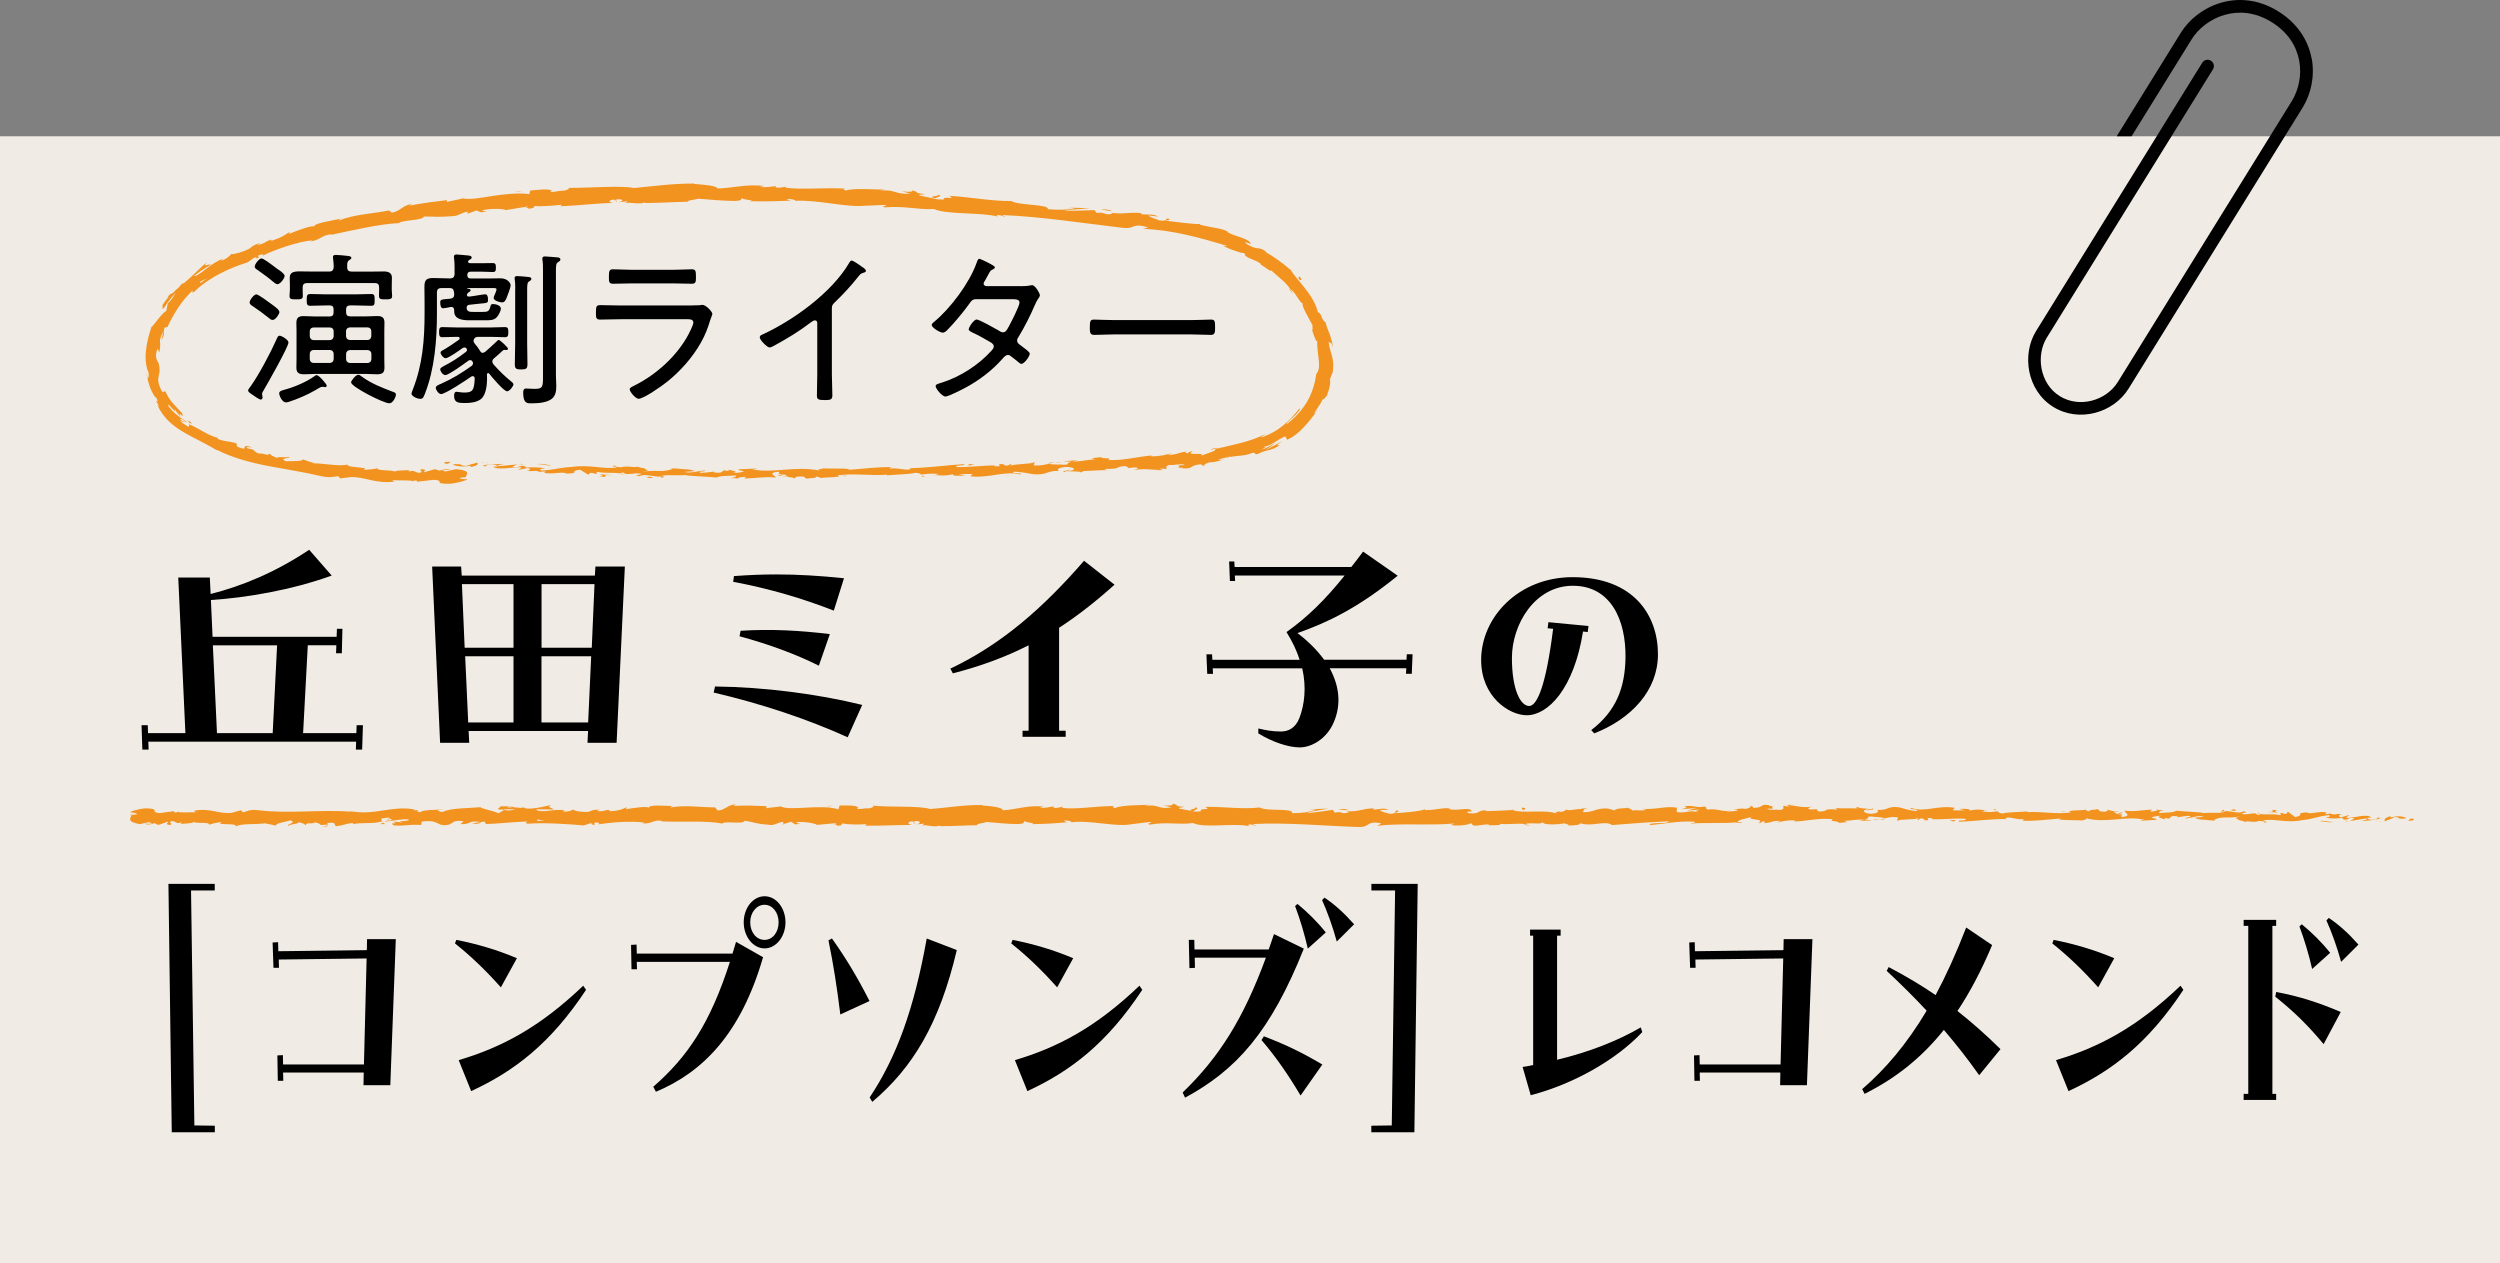<?xml version="1.0" encoding="UTF-8"?>
<svg id="_レイヤー_2" data-name="レイヤー 2" xmlns="http://www.w3.org/2000/svg" viewBox="0 0 346 174.86">
  <rect x="0" y="0" width="346" height="174.86" fill="#808080" stroke="none"/>
  <defs>
    <style>
      .cls-1 {
        fill: #f29320;
      }

      .cls-2 {
        fill: #f0ece5;
      }

      .cls-3 {
        fill: #010101;
      }
    </style>
  </defs>
  <g id="_レイヤー_2-2" data-name="レイヤー 2">
    <rect class="cls-2" y="18.86" width="346" height="156"/>
    <path class="cls-3" d="M319.92,8.07c-.45-2.44-1.92-4.84-4.63-6.51-2.71-1.69-5.55-1.88-7.94-1.17-2.4.71-4.37,2.28-5.52,4.14-.72,1.17-4.35,7.02-8.88,14.33h2.06c4.26-6.88,7.62-12.3,8.31-13.41.91-1.48,2.57-2.81,4.53-3.38,1.97-.57,4.22-.44,6.53.98,2.31,1.44,3.46,3.36,3.83,5.35.37,1.99-.07,4.05-1.05,5.63-.42.68-1.51,2.44-3,4.84-2.55,4.12-6.28,10.14-9.91,16-5.24,8.47-10.26,16.57-11.14,17.99-.79,1.28-2.12,2.21-3.6,2.59-1.48.38-3.07.22-4.43-.62-1.39-.86-2.22-2.25-2.52-3.77-.3-1.51-.03-3.12.7-4.3.46-.73,3.57-5.76,7.36-11.89,3.21-5.19,6.91-11.16,9.91-16,3.3-5.32,5.74-9.27,5.74-9.27.25-.41.13-.95-.28-1.2-.41-.25-.95-.13-1.2.28,0,0-1.36,2.19-3.42,5.52-.86,1.39-1.84,2.97-2.89,4.67-3.07,4.96-6.77,10.93-9.91,16-3.53,5.7-6.36,10.27-6.79,10.97-.99,1.61-1.3,3.63-.93,5.55.37,1.92,1.46,3.77,3.31,4.92,1.8,1.12,3.9,1.32,5.79.83,1.89-.49,3.59-1.66,4.65-3.36.91-1.47,6.26-10.12,11.71-18.91,3.73-6.02,7.49-12.1,9.91-16,1.19-1.93,2.06-3.33,2.43-3.92,1.21-1.95,1.74-4.42,1.29-6.87Z"/>
    <g>
      <path d="M19.58,100.37h.87l.04,1.1h5.17l-.99-21.54h4.37l.11,2.28c4.33-1.1,8.89-2.96,13.64-6.12l3.12,3.57c-5.55,2.01-11.89,3.08-16.72,3.38l.23,5.09h17.17l.04-1.1h.76l-.08,3.38h-.8l.04-1.1h-3.95l-.65,12.16h7.37l.04-1.1h.87l-.11,3.38h-.87l.04-1.1h-28.76l.04,1.1h-.87l-.11-3.38ZM37.74,101.47l.61-12.16h-8.89l.57,12.16h7.71Z"/>
      <path d="M59.79,78.41h4.03l.08,1.25h18.43l.08-1.25h4.07l-1.14,24.39h-4.03l.08-1.63h-16.53l.08,1.63h-4.03l-1.1-24.39ZM71.07,89.65v-8.81h-7.14l.38,8.81h6.76ZM71.07,99.99v-9.16h-6.69l.42,9.16h6.27ZM81.9,89.65l.38-8.81h-7.33v8.81h6.95ZM81.4,99.99l.42-9.16h-6.88v9.16h6.46Z"/>
      <path d="M98.77,95.85l.19-.84c6.88.08,14.17,1.03,20.37,2.55l-2.01,4.48c-5.62-2.54-11.89-4.63-18.54-6.19ZM101.47,80.53l.11-.8c2.05-.15,3.95-.23,5.85-.23,3.08,0,6.08.19,9.38.53l-1.41,4.48c-4.29-1.67-8.85-3.04-13.94-3.99ZM102.35,88.06l.15-.76c4.18-.27,8.28-.04,12.35.46l-1.52,4.37c-3.12-1.56-6.88-2.96-10.98-4.07Z"/>
      <path d="M131.53,92.54c7.11-3.38,12.84-8.4,18.5-14.93l4.22,3.31c-2.58,2.32-5.09,4.29-7.67,5.96v14.25h.91v.84h-5.97v-.84h.84v-11.82c-3.3,1.67-6.76,2.93-10.49,3.88l-.34-.65Z"/>
      <path d="M166.95,90.56h.8l.04.76h12.08c-.38-1.22-.99-2.51-1.82-3.84,2.93-2.09,5.36-4.48,8.05-7.83h-15.2l.04.76h-.72l-.11-2.7h.72l.04.76h16.15c.53-.65,1.06-1.37,1.63-2.13l4.79,3.34c-5.58,4.52-9.69,6.46-13.87,7.94,1.56,1.18,2.77,2.43,3.69,3.69h11.4l.04-.76h.8l-.11,2.7h-.8l.04-.76h-10.6c1.37,2.51,1.6,5.05.57,7.45-.99,2.36-3.12,3.5-4.71,3.5s-3.84-.76-5.74-1.94v-.68c.99.23,1.9.42,3.12.42.99,0,2.01-.42,2.58-1.9.68-1.82.99-4.14.38-6.84h-12.39l.04.76h-.8l-.11-2.7Z"/>
      <path d="M220.22,101.05c3.49-2.66,4.67-5.89,4.75-9.99.08-5.28-2.05-9.99-7.29-9.99s-8.43,5.32-8.43,9.99c0,4.37,1.18,6.65,2.39,6.65,1.06,0,2.32-2.7,3.31-10.68l-.76-.08.11-.84,5.55.53-.11.84-.65-.08c-1.25,7.9-4.83,11.59-7.79,11.59-2.43,0-6.31-2.55-6.31-7.64,0-5.96,5.21-11.47,12.65-11.47,8.47,0,11.82,5.28,11.82,10.68,0,5.01-3.69,8.93-8.82,10.94l-.42-.46Z"/>
      <path d="M23.31,122.33h6.41v.91h-3.28l.46,32.52,2.83.04v.91h-5.96l-.46-34.38Z"/>
      <path d="M38.39,146.07l.76-.04.03,1.29h11.19l.37-14.67-12.16.15.03,1.14h-.76l-.12-3.5.76-.04.03,1.25,12.25-.15.03-1.52h3.98l-.76,20.21h-3.71l.03-1.75h-11.16l.03,1.14h-.76l-.06-3.53Z"/>
      <path d="M62.97,130.57l.18-.49c2.95.57,5.81,1.44,8.39,2.54l-2.22,4.03c-2.16-2.43-4.16-4.33-6.35-6.08ZM63.49,146.72c5.9-1.75,11.19-4.52,17.23-10.3l.39.57c-4.89,7.41-9.91,11.25-15.9,14.02l-1.73-4.29Z"/>
      <path d="M90.41,150.41c4.8-4.18,7.9-8.85,10.61-17.29h-12.89l.03,1.03h-.76l-.06-3.38.76-.04.03,1.25h13.25c.15-.53.33-1.06.49-1.63l3.74,2.13c-3.1,10.68-8.39,15.92-14.83,18.62l-.36-.68ZM102.93,127.65c0-1.98,1.28-3.61,2.89-3.61s2.89,1.63,2.89,3.61-1.31,3.61-2.89,3.61-2.89-1.63-2.89-3.61ZM107.76,127.65c0-1.37-.85-2.43-1.95-2.43s-1.98,1.06-1.98,2.43.85,2.43,1.98,2.43,1.95-1.06,1.95-2.43Z"/>
      <path d="M114.65,130.15l.49-.27c1.95,2.74,3.56,5.43,5.2,8.66l-4.04,1.86c-.46-3.76-.94-6.84-1.64-10.26ZM120.36,151.89c3.74-5.62,6.14-12.23,7.9-22l4.16,1.6c-2.4,10.18-6.08,16.26-11.7,21.01l-.36-.61Z"/>
      <path d="M139.96,130.57l.18-.49c2.95.57,5.8,1.44,8.39,2.54l-2.22,4.03c-2.16-2.43-4.16-4.33-6.35-6.08ZM140.47,146.72c5.9-1.75,11.19-4.52,17.23-10.3l.39.57c-4.89,7.41-9.91,11.25-15.9,14.02l-1.73-4.29Z"/>
      <path d="M163.68,151.2c5.04-4.86,8.42-10.22,11.52-18.66h-9.85l.03,1.41-.76.04-.09-3.91h.76l.03,1.33h10.27l.73-2.13,4.13,2.01c-4.59,11.51-9.33,16.79-16.44,20.63l-.33-.72ZM174.59,143.95l.33-.53c2.61.99,5.11,2.13,8.09,3.91l-3.01,4.29c-1.76-2.96-3.46-5.4-5.41-7.68ZM179.24,125.4l.33-.3c1.37,1.14,2.67,2.39,3.92,3.95l-2.49,2.24c-.4-1.82-1.09-4.14-1.76-5.89ZM182.98,124.57l.33-.34c1.4.95,2.64,2.05,4.1,3.69l-2.4,2.39c-.52-1.94-1.37-4.29-2.04-5.74Z"/>
      <path d="M189.79,155.8l2.83-.04.46-32.52h-3.28v-.91h6.41l-.46,34.38h-5.96v-.91Z"/>
      <path d="M210.73,147.67c.49-.08.97-.15,1.46-.27v-17.9h-.43v-.84h4.23v.84h-.49v17.17c4.44-1.06,8.39-2.62,11.58-4.48l.21.65c-3.56,3.8-9.45,7.18-15.44,8.74l-1.12-3.91Z"/>
      <path d="M234.45,146.07l.76-.04.03,1.29h11.19l.37-14.67-12.16.15.03,1.14h-.76l-.12-3.5.76-.04.03,1.25,12.25-.15.03-1.52h3.98l-.76,20.21h-3.71l.03-1.75h-11.16l.03,1.14h-.76l-.06-3.53Z"/>
      <path d="M257.71,150.75c3.22-2.77,6.2-6.27,8.94-10.87-1.73-1.86-3.56-3.68-5.53-5.51l.27-.53c2.37,1.25,4.5,2.51,6.5,3.88,1.46-2.74,2.86-5.81,4.23-9.35l3.59,2.43c-1.49,3.53-3.07,6.54-4.8,9.12,1.98,1.56,3.92,3.27,5.96,5.28l-2.95,3.61c-1.58-2.24-3.19-4.29-4.89-6.27-3.22,4.03-6.87,6.8-10.97,8.85l-.33-.65Z"/>
      <path d="M284.04,130.57l.18-.49c2.95.57,5.81,1.44,8.39,2.54l-2.22,4.03c-2.16-2.43-4.16-4.33-6.35-6.08ZM284.55,146.72c5.9-1.75,11.19-4.52,17.23-10.3l.4.57c-4.89,7.41-9.91,11.25-15.9,14.02l-1.73-4.29Z"/>
      <path d="M310.52,151.39h.64v-23.25h-.64v-.83h4.5v.83h-.52v23.25h.52v.84h-4.5v-.84ZM314.9,137.94l.12-.65c3.28.61,6.02,1.52,8.94,2.77l-2.37,4.45c-2.19-2.62-4.04-4.45-6.69-6.57ZM318.24,128.22l.33-.3c1.37,1.14,2.68,2.39,3.92,3.95l-2.49,2.24c-.4-1.82-1.09-4.14-1.76-5.89ZM321.98,127.38l.33-.34c1.4.95,2.64,2.05,4.1,3.69l-2.4,2.39c-.52-1.94-1.37-4.29-2.04-5.74Z"/>
    </g>
    <g>
      <path d="M39.92,47.41c0,.6-2.9,5.7-3.4,6.55-.09.14-.25.39-.25.58,0,.14.07.3.07.46s-.09.3-.25.3c-.21,0-.88-.48-1.08-.62s-.67-.39-.67-.64c0-.14.18-.37.28-.48,1.17-1.61,2.85-4.78,3.66-6.62.12-.28.21-.48.41-.48.28,0,1.24.55,1.24.97ZM37.74,44.28c-.25,0-.39-.16-.57-.3-.87-.69-1.31-1.01-2.23-1.63-.23-.16-.39-.25-.39-.51,0-.32.6-1.1.92-1.1.3,0,1.66,1.03,1.98,1.26.53.39,1.22.85,1.22,1.2,0,.25-.53,1.08-.92,1.08ZM38.4,39.34c-.18,0-.51-.25-.74-.46-.62-.55-1.36-1.03-2.02-1.52-.21-.14-.39-.25-.39-.46,0-.32.6-1.13.94-1.13.28,0,1.36.81,1.98,1.29.16.14.34.23.53.37.28.21.69.51.69.76,0,.34-.62,1.15-.99,1.15ZM44.98,53.57c-.07,0-.14,0-.18-.02-.07,0-.16-.02-.23-.02-.18,0-.76.37-.94.48-1.06.62-2.46,1.22-3.61,1.59-.14.05-.3.09-.44.09-.55,0-.94-.94-.94-1.26,0-.3.39-.39.69-.48,1.4-.37,3.13-1.1,4.3-1.96.05-.05.14-.07.21-.07.3,0,1.38,1.24,1.38,1.45,0,.14-.12.21-.23.21ZM51.23,37.59c.64,0,1.29-.02,1.93-.02.55,0,1.08.18,1.08.85,0,.32-.02.67-.02,1.01v.71c0,.23.05.6.05.81,0,.46-.28.48-.92.48-.55,0-.9,0-.9-.44,0-.25.02-.53.02-.78v-.41c0-.44-.16-.62-.62-.62h-9.34c-.44,0-.62.18-.62.62v.41c0,.25.02.51.02.78,0,.44-.34.44-.92.44-.62,0-.92,0-.92-.46,0-.25.05-.58.05-.83v-.71c0-.39-.02-.71-.02-.97,0-.78.53-.9,1.4-.9.46,0,.99.02,1.61.02h2.44c.44,0,.6-.18.64-.62-.02-.39-.02-.78-.09-1.17,0-.07-.02-.14-.02-.21,0-.25.18-.3.39-.3.32,0,1.31.09,1.68.14.16.02.48.05.48.28,0,.14-.16.21-.3.3-.25.16-.28.41-.28.71v.3c0,.41.23.58.62.58h2.55ZM47.9,43.22c0,.39.18.57.58.57h2.16c.53,0,1.04-.05,1.56-.05.64,0,1.01.18,1.01.9,0,.39-.02.76-.02,1.15v3.96c0,.39.02.76.02,1.15,0,.76-.39.9-1.06.9-.51,0-1.01-.05-1.52-.05h-7.01c-.51,0-1.01.05-1.52.05-.69,0-1.08-.16-1.08-.92,0-.37.02-.76.02-1.13v-3.96c0-.37-.02-.74-.02-1.1,0-.71.3-.94.99-.94.55,0,1.08.05,1.61.05h2c.39,0,.55-.18.55-.57v-.41c0-.39-.16-.55-.55-.55h-.41c-.76,0-1.52.05-2.28.05-.48,0-.48-.28-.48-.83,0-.51.02-.8.48-.8.76,0,1.52.05,2.28.05h3.91c.74,0,1.5-.05,2.25-.05.48,0,.48.25.48.83s0,.8-.48.8c-.76,0-1.52-.05-2.25-.05h-.64c-.39,0-.58.16-.58.55v.41ZM46.18,45.87c0-.35-.23-.55-.55-.55h-2.21c-.32,0-.55.21-.55.55v.62c0,.35.23.58.55.58h2.21c.32,0,.55-.23.55-.58v-.62ZM43.42,48.44c-.32,0-.55.23-.55.55v.69c0,.32.23.55.55.55h2.21c.32,0,.55-.23.55-.55v-.69c0-.32-.23-.55-.55-.55h-2.21ZM50.84,47.06c.32,0,.55-.23.55-.58v-.62c0-.35-.23-.55-.55-.55h-2.37c-.34,0-.58.21-.58.55v.62c0,.35.23.58.58.58h2.37ZM47.9,49.69c0,.32.23.55.58.55h2.37c.32,0,.55-.23.55-.55v-.69c0-.32-.23-.55-.55-.55h-2.37c-.34,0-.58.23-.58.55v.69ZM53.9,55.82c-.83,0-5.31-2.3-5.31-2.9,0-.25.67-1.06,1.01-1.06.16,0,.39.21.53.3,1.27.92,2.69,1.47,4.12,2.02.32.11.55.16.55.46,0,.21-.37,1.17-.9,1.17Z"/>
      <path d="M64.69,39.89s-.04,0-.04.02.02.05.04.05c.25,0,.44.05.44.21,0,.14-.16.23-.28.3-.07.05-.14.12-.21.23-.02.05-.02.09-.02.14,0,.18.18.21.32.21l.53-.07c.34-.05,1.47-.25,1.68-.25.39,0,.39.53.39.83,0,.37-.18.39-1.08.46-.23.02-.51.05-.85.09l-.64.07c-.28.02-.41.18-.39.48.07.51.46.51.97.51h1.24c.69,0,.9-.05,1.08-.74.05-.23.09-.35.35-.35.34,0,1.1.16,1.1.64,0,.32-.35.97-.58,1.2-.39.44-1.08.41-1.63.41h-2.09c-.87,0-2.16-.07-2.16-1.24v-.14c0-.23-.09-.46-.37-.46h-.12c-.23.05-.87.18-1.03.18-.37,0-.41-.48-.41-.85s.21-.37.92-.44c.16,0,.32-.02.53-.05.35-.07.48-.23.48-.58,0-.09,0-.18-.02-.28-.05-.41-.18-.6-.6-.6h-1.13c-.46,0-.64.18-.64.62v2.92c0,3.63-.32,7.68-1.66,11.08-.23.58-.3.71-.64.71-.44,0-1.22-.37-1.22-.71,0-.12.14-.44.18-.57,1.36-3.47,1.63-6.88,1.63-10.58v-1.54c0-.69-.02-1.4-.02-2.12,0-.94.28-1.2,1.22-1.2.69,0,1.36.05,2.05.05h.28c.44,0,.62-.21.62-.64v-1.03c0-.37-.02-.74-.07-1.13,0-.05-.02-.14-.02-.21,0-.23.16-.3.37-.3.23,0,1.31.12,1.61.14.16.02.48.05.48.28,0,.16-.14.23-.3.32-.05.02-.12.09-.14.12-.05.05-.07.07-.07.14,0,.16.21.21.32.21h1.59c.53,0,1.04-.02,1.49-.02.41,0,.46.16.46.62,0,.41-.02.62-.44.62s-.97-.05-1.52-.05h-1.52c-.32,0-.46.14-.48.46.02.34.14.48.48.48h2.58c.51,0,1.03-.02,1.54-.02.99,0,1.4.67,1.4.97s-.44,1.47-.58,1.79c-.14.3-.25.57-.62.57-.3,0-1.15-.23-1.15-.62,0-.07.02-.14.05-.21.07-.16.35-.8.35-.97s-.18-.18-.48-.18h-3.54ZM66.83,48.81c.14,0,.25-.05.35-.14.55-.46,1.06-.97,1.59-1.45.07-.05.14-.18.25-.18.18,0,1.29,1.04,1.29,1.22,0,.14-.14.18-.23.18h-.11s-.12-.02-.16-.02c-.09,0-.18.05-.25.12-.37.37-.78.69-1.17,1.04-.14.11-.25.25-.25.44,0,.16.07.25.14.39.74.85,1.54,1.63,2.39,2.32.21.16.39.32.39.46,0,.3-.58.97-.87.97-.46,0-2.14-2-2.48-2.44-.05-.07-.09-.09-.16-.09-.05,0-.14.05-.16.21.02.18.02.37.02.55,0,.85-.14,2.35-.9,2.88-.62.44-1.45.51-2.21.51-.9,0-1.45-.07-1.45-.99,0-.25.04-.57.34-.57.14,0,.64.11,1.04.11,1.2,0,1.4-.32,1.47-1.95,0-.16-.07-.32-.28-.32-.09,0-.14.02-.21.07-.62.44-3.59,2.41-4.16,2.41-.37,0-.74-.6-.74-.87,0-.25.32-.39.76-.57,1.59-.71,2.78-1.45,4.21-2.46.11-.09.18-.21.18-.34,0-.05,0-.12-.02-.16-.07-.16-.16-.3-.37-.3-.12,0-.18.02-.3.12-.46.34-2.67,1.95-3.13,1.95-.37,0-.71-.53-.71-.8,0-.21.32-.34.48-.44,1.08-.55,2.09-1.2,3.06-1.96.09-.07.16-.14.16-.28,0-.07-.02-.12-.05-.18-.07-.09-.16-.16-.3-.16-.12,0-.21.05-.3.11-.37.28-1.93,1.38-2.3,1.38-.3,0-.71-.51-.71-.78,0-.18.21-.28.35-.34.76-.44,1.49-.94,2.21-1.45.05-.07.09-.12.09-.18,0-.16-.14-.21-.25-.21h-.18c-.67,0-1.31.05-1.98.05-.41,0-.44-.28-.44-.69,0-.44.02-.71.44-.71.67,0,1.33.05,1.98.05h4.74c.64,0,1.31-.05,1.98-.05.44,0,.44.32.44.71,0,.37,0,.69-.44.69-.67,0-1.33-.05-1.98-.05h-1.7c-.23,0-.34.02-.53.16-.09.12-.16.23-.16.39s.09.3.18.41c.28.32.48.6.71.97.09.16.21.3.41.3ZM71.31,40.03c0-.46,0-.92-.07-1.33-.02-.07-.02-.14-.02-.21,0-.23.16-.28.34-.28.21,0,1.47.09,1.7.14.14.02.28.09.28.25,0,.18-.16.25-.3.34-.25.16-.28.34-.28,1.22v7.43c0,.94.04,1.86.04,2.8,0,.62-.16.74-.85.74-.76,0-.9-.12-.9-.76,0-.92.05-1.84.05-2.78v-7.57ZM75.15,37.52c0-.53,0-1.08-.07-1.52-.02-.07-.02-.16-.02-.23,0-.23.18-.28.37-.28.21,0,1.59.12,1.79.14.16.02.34.09.34.28s-.14.25-.32.37c-.28.16-.3.44-.3,1.29v14.39c0,.48.05.97.05,1.47,0,.62-.07,1.31-.6,1.75-.71.58-2,.64-2.88.64-.46,0-1.1.07-1.1-1.43,0-.32.02-.62.41-.62.18,0,.71.05,1.2.05,1.1,0,1.13-.3,1.13-1.7v-14.6Z"/>
      <path d="M95.92,42.26c.35,0,.69,0,.92-.02.12-.02.25-.05.37-.05.51,0,1.38.97,1.38,1.24,0,.16-.14.39-.28.83-.35,1.15-.69,2.07-1.29,3.13-1.15,2.07-2.92,4.05-4.76,5.5-.67.53-3.15,2.3-3.89,2.3-.39,0-1.22-.94-1.22-1.33,0-.23.53-.44.71-.53,2.99-1.5,5.86-4.09,7.43-7.06.16-.3.67-1.31.67-1.61,0-.44-.39-.48-.76-.48h-9.29c-.94,0-1.91.05-2.85.05-.58,0-.58-.28-.58-.92,0-.94.05-1.08.64-1.08.92,0,1.86.05,2.81.05h9.98ZM93.17,37.34c.87,0,2-.07,2.55-.07s.6.18.6,1.08c0,.67-.02.92-.6.92-.85,0-1.7-.05-2.55-.05h-5.75c-.85,0-1.7.05-2.55.05-.57,0-.6-.25-.6-.92,0-.87.07-1.08.58-1.08.62,0,1.7.07,2.58.07h5.75Z"/>
      <path d="M115.13,51.76c0,.99.07,1.98.07,2.97,0,.58-.3.64-.99.64-.97,0-1.15-.09-1.15-.64,0-.97.05-1.95.05-2.92v-6.85c0-.14.07-.62-.32-.62-.21,0-.44.18-.6.3-1.56,1.2-3.27,2.23-4.99,3.17-.18.09-.48.28-.69.28-.34,0-1.36-1.04-1.36-1.4,0-.21.16-.3.32-.37,4.3-1.96,9.68-5.84,12.07-9.96.07-.12.18-.3.32-.3.23,0,.99.55,1.2.69.07.05.12.09.18.14.3.18.6.39.6.6,0,.18-.18.21-.39.28-.32.09-.39.18-.62.46-1.01,1.29-2.12,2.48-3.29,3.61-.3.3-.41.41-.41.85v9.08Z"/>
      <path d="M141.17,39.61c.51,0,1.1-.02,1.47-.12.07,0,.16-.02.25-.02.34,0,1.03,1.08,1.03,1.4,0,.12-.07.25-.14.34-.32.46-.39.64-.62,1.15-.57,1.33-1.4,2.97-2.16,4.21-.11.16-.23.34-.23.55,0,.39.32.55.6.76.37.3,1.15.8,1.15,1.08,0,.35-.76,1.4-1.15,1.4-.14,0-.23-.09-.35-.18-.32-.28-.67-.53-1.01-.8-.16-.14-.3-.25-.51-.25-.34,0-.57.32-.78.55-1.43,1.61-3.22,2.97-5.11,3.98-.46.25-2.35,1.22-2.76,1.22-.48,0-1.36-1.1-1.36-1.43,0-.28.37-.34.9-.51,2.51-.8,5.01-2.41,6.78-4.35.16-.18.37-.39.37-.64s-.18-.41-.39-.55c-.87-.51-1.75-1.01-2.67-1.43-.14-.07-.41-.21-.41-.39,0-.28.69-1.36,1.1-1.36.37,0,2.55,1.24,2.99,1.49.18.12.41.28.64.28.41,0,.55-.34.78-.74.3-.53,1.52-2.9,1.52-3.38s-.64-.46-.99-.46h-5.04c-.48,0-.64.23-.9.6-.76,1.08-2.12,2.71-3.06,3.66-.18.18-.39.37-.64.37-.37,0-1.52-.69-1.52-1.06,0-.18.18-.32.3-.41,2.3-1.89,4.92-5.4,5.91-8.19.07-.18.16-.57.41-.57.05,0,2.12.92,2.12,1.17,0,.14-.12.23-.23.28-.37.16-.39.21-.64.67-.11.21-.25.48-.48.87-.09.14-.21.3-.21.46,0,.23.21.32.39.34h4.62Z"/>
      <path d="M164.79,44.3c.97,0,2.39-.07,2.76-.07.58,0,.62.16.62,1.13,0,.53,0,.99-.55.99-.94,0-1.89-.07-2.83-.07h-10.55c-.94,0-1.89.07-2.83.07-.58,0-.58-.46-.58-.99,0-.97.07-1.13.62-1.13.37,0,1.79.07,2.78.07h10.55Z"/>
    </g>
    <g>
      <path class="cls-1" d="M334,113.53c.17-.09.07-.28-.39-.24l-.33.33.71-.09Z"/>
      <path class="cls-1" d="M330.92,112.92c-.54.16-1.16.45-.81.75.53-.32.66-.19,1.24-.57.46-.04.8.11.72.23.16-.09.71.07.96-.14-.6-.26-1.35-.27-2.14-.06-.17-.07,0-.16.03-.22Z"/>
      <path class="cls-1" d="M286.1,112.4l.29.04c-.08-.02-.18-.03-.29-.04Z"/>
      <path class="cls-1" d="M258.34,112.21c.21,0,.3-.04.31-.07-.2.02-.36.04-.31.07Z"/>
      <path class="cls-1" d="M253.6,111.85c.1.01.19.02.28.02-.11-.03-.21-.05-.28-.02Z"/>
      <path class="cls-1" d="M286.1,112.4l-.74-.1c-.05.11.38.08.74.1Z"/>
      <path class="cls-1" d="M324.74,113.72c.16-.02.28-.05.4-.09-.13.01-.25.03-.38.04,0,.02-.01.03-.02.05Z"/>
      <path class="cls-1" d="M298.34,112.13h.23c.07-.04.13-.08.19-.14l-.41.14Z"/>
      <path class="cls-1" d="M307.74,112.07c-.21-.01-.29.27-.37.39.12-.12.28-.17.46-.19,0-.05-.02-.12-.1-.2Z"/>
      <path class="cls-1" d="M322.63,112.57l.26-.04c-.07.01-.18.02-.26.04Z"/>
      <path class="cls-1" d="M291.62,112.06s-.05-.08-.09-.1c0,.04.03.07.09.1Z"/>
      <path class="cls-1" d="M28.89,114.19s0-.03,0-.05c-.05.03-.07.05,0,.05Z"/>
      <path class="cls-1" d="M18,112.79l.15-.02c.02-.05.03-.11.03-.16l-.18.17Z"/>
      <path class="cls-1" d="M244.92,111.48s.02,0,.04,0c.23-.03.1-.03-.04,0Z"/>
      <path class="cls-1" d="M165.28,111.69c.9.25-1.47.33-.11.61-.13-.11,1.23-.44.11-.61Z"/>
      <path class="cls-1" d="M324.49,113.68c-.13,0-.26,0-.38,0,.18,0,.29,0,.38,0Z"/>
      <path class="cls-1" d="M165.17,112.3h0s.14.03.14.03c-.06-.01-.09-.02-.14-.03Z"/>
      <path class="cls-1" d="M224.93,111.65s.12.09.2.12c0-.03-.05-.06-.2-.12Z"/>
      <path class="cls-1" d="M239.82,112.06l-.37-.04c.15.03.26.03.37.04Z"/>
      <path class="cls-1" d="M217.2,112.05c-.2-.02-.27-.06-.54-.02.03.01.05.02.08.03.1-.04.23-.06.46-.01Z"/>
      <path class="cls-1" d="M209.15,112.05s.1.04.15.06c.08,0,.17-.01.26-.02l-.4-.04Z"/>
      <path class="cls-1" d="M53.35,114.06c-.18-.08-.29-.17-.37-.25.12.2-1.06.27.37.25Z"/>
      <path class="cls-1" d="M324.73,113.56c-.05.07-.12.11-.24.12.09,0,.18,0,.27-.02.02-.04.03-.08-.03-.11Z"/>
      <path class="cls-1" d="M216.87,114.29l-1.28-.04c.36.03.82.04,1.28.04Z"/>
      <path class="cls-1" d="M111.08,114.02l-.29.03c.11,0,.22,0,.29-.03Z"/>
      <path class="cls-1" d="M211.8,114.29c-.23-.1-.47-.16-.72-.2-.05.02-.11.04-.15.07l.87.12Z"/>
      <path class="cls-1" d="M52.97,113.8s0,0,0,0c0,0,0,0,0,0Z"/>
      <path class="cls-1" d="M44.55,114.47c1.22,0,.57-.36.83-.58,1.45-.11.67.27,1.17.46.91-.1,1.6-.44,2.28-.43.05.06.18.08.03.16.96-.3,2.85-.01,3.97-.39.08.03.13.06.15.09-.18-.19-.21-.38-.17-.51.55,0,1.01-.24,1.22,0-.33,0-.36.09-.52.17l.57-.11c.52.35-.78.12-.78.38,1.12-.11,2.42-.4,3.27-.3.18.34-2,.12-.86.42l-1.32-.13c1.01.54-.8-.04.13.54,1.74.1,1.95-.17,3.68-.07.39-.19-.13-.28.26-.47,2.47-.34,1.94.86,3.76.4.47-.23.65-.66,1.94-.43l-.44.39c1.69.04.96-.56,2.73-.3-.31.15-1.33.13-1.07.17,1.14.31.81-.22,1.69-.22l.18.34c1.79-.05,3.77-.3,5.76-.36-.11.1-.45.21.01.31,2.51-.17,5.35.04,7.77.24l.92-.3c.21,0,.4.13.17.19.94.11.05-.19.5-.3.54-.02.71.17.37.26,1.66-.25,4.74-.54,6.49-.22l-.34.09c1.36.12,1.54-.61,2.81-.33l-.24.05c2.96.13,6.23-.14,8.49.3.43-.43,2.93.19,3.12-.4,1.69.29,1.21.4,3.59.6.64.03.95-.37,1.73-.43l.02.31,1.07-.33.57.37.74-.08c-.29-.02-.62-.14-.58-.23,1.15-.14,2.81.22,2.84.38l2.73-.26c-.06.12-.52.17-.88.25,1.45-.32.26.33,1.6.04-.18-.07.1-.18.13-.25.66.19,2.18.19,3.3.11l-.21.21c2.02.05,4.26-.1,6.53-.1-.81-.1-.63-.47.04-.51l.27.33c.43-.2-.69-.12.19-.37.85.04.57.37.08.48l1.03-.11c.06.1-.18.15-.24.27.42-.2,1.78.33,2.39-.02l.06.1c2.27,0,3.3-.11,5.14-.13.04-.28.76-.22,1.31-.45,1.36.09,2.86.31,4.5.29,1.15-.14.34-.24.85-.41.08.26,1.72.23.87.42,1.96-.04,2.51-.05,4.99-.26-.27-.11-.57-.15-.42-.24.45-.04,1.03.11.96.23l-.12.03c2.79-.39,6.43.75,8.65.21l-.12.03,2.3-.28c1.06.04-.64.19.15.35,2.48-.43,3.92.06,5.97-.22,1.58.76,5.62-.05,7.75.43l-.12-.18c.55-.18.67.1,1.07.14-.06-.14-.6-.16-.26-.26,4.68-.22,9.65.26,14.45.42,1.75.05,1-.93,3.21-.5l-.63.33c3.54-.4,7.24.01,10.7-.32-.21.08-.21.18-.55.18.73.24,2.71.01,2.72-.19.54.02.13.18.46.28.73.14,1.84-.31,2.23-.07.07.04-.21.08-.34.1.48-.12,2.23.03,1.77-.25,1.3.13,2.49-.12,3.53.04.68-.31,2.23.15,2.44-.29-.09.46,2.28.37,3.1.15-.28.14.71.14.39.33.94,0,1.8-.09,1.63-.32,1.73.55,3.47-.44,4.45.26,2.79-.24,5.37-.41,7.87-.52-.09.45-2.77.05-2.66.52,2.38-.19,3.75-.58,6.11-.47.61.06-.35.2-.55.27,2.38-.19,4.6.04,6.71-.21,0,.04-.23.09-.45.12.42-.02.97.07.92-.14l-.41.06c-.67-.3,1.65-.63,1.73-.78-.71.59,2.09.15.97.9.27-.04.62-.14.56-.28.41.04.54.12.12.28,1.49-.11.96-.33,2.31-.33,0,.1-.28.14-.42.26.68-.19,1.37-.39,2.52-.31-.07.06.06.14-.28.14,1.96-.03,3.35-.52,5.5-.33-.64.43.73.14.85.52l1.16-.11-.46-.18c1.01,0,1.91-.27,2.78-.14l-.75.15,1.9-.07-1.08-.14c1.03-.19-.11-.48,1.24-.37-.27.04,1.01,0,1.54.23,0,0,0,0,0,0,.5-.12,1.02-.25,1.77-.15.19.12-.16.42-.03.5.49-.31,2.38-.09,3-.42-.21.08-.22.28-.15.32l.42-.26c.47.08.54.12.46.28,1.41.05-.45-.48,1.23-.27-.13.02-.07.06-.34.1,1.68.11,3.26-.16,4.8-.04.46.38-1.35.09-.83.41,2.23-.07,4.62-.45,6.78-.36l-.4-.04c.3-.53,1.61.26,2.7.01-.27.04-.35.3-.28.24,1.48.09,3.02-.13,5.27-.3l-.28.14c.87.12,2.3.07,3.24.13.28-.14.82-.11.49-.31,2.9.78,5.54-.42,8.11.23-.31,0-.73.12-.49.12l2.19-.13c-.17-.23-.29-.14-.75-.32.28-.14.9-.24,1.44-.24-.99.15,0,.37.43.5-.07-.07.07-.15.04-.22,1.15.41.19-.47,1.76-.19l-.08.12c.59-.06,1.13-.22,1.76-.19.26.27-.62.13-.66.35.89-.02,1.75-.51,2.55-.24-.38.08-.92.08-1.3.15.87.32.98.24,1.63.29h-.06s1.5.14,1.5.14l-.38-.09c1.11-.7,2.26-.13,3.76-.59-1.45.44-.24.25-.35.56.38.08.96.18.8.27.71-.25,1.18.19,2.18-.17.04.1.76,0,.6.26.92-.08-.22-.17-.14-.29,1.42-.34,3.33.41,5.37-.05,1.76-.19,2.08-.52,3.71-.69.55.16-.45.36-.45.36.89.14,1.56.12,2.39,0-.17.09,0,.16.26.27.67-.03.45-.36,1.33-.21-.15.11-.35.28-.67.39.79-.09,1.57-.27,2.39-.36.22.17-.49.26-.78.37.92-.08,2.39-.15,2.67-.43l-.59-.1c.34-.01.17.23-.07.28-.79.21-1.14-.09-1.18-.19l.58-.06c-.6-.58-2.34.09-3.52.06l.49-.42-1.2.35c-.26-.11-.43-.34.15-.41-.84-.21-.75.15-1.47-.08-.08-.04-.04-.06.03-.07l-.82.12c.16-.09-.14-.3.37-.24-1.48-.24-2.38.31-2.94,0l.12-.03c-2.05.14-.2.31-1.73.67l-1.03-.76-.2.31c-.21-.01-.63-.03-.55-.16-.79.21.13.13-.32.33-1.02-.28-2.8.13-3.03-.36-.36.23.97.18-.11.34-.31-.53-1.26.09-2.18-.15.29-.27,1.17-.13.24-.37-.56.46-1.81-.1-2.59-.01-.04.37-1.7.15-3.02.27.08-.12-2.47-.2-3.7-.33l.04-.06c-.24.37-1.5.3-2.42.38.04-.22.2-.31.7-.41h-.86c-.2.12-.47.18-1.03.22l.22-.28c-1.15.02-2.32.33-3.79.14-.08.26,1.18.72-.39.89-.06-.14-.12-.38.29-.44-.13.02-.48.12-.75.06l.62-.23c-.67-.1-.35.2-.89.17.01-.2-.4-.14-.32-.3.14-.02.47.08.68,0-.61-.04-1.34-.15-1.58-.3.05.11,0,.27-.44.29-1.15.01-.39-.24-1.06-.34-.28.14-1.01,0-1.03.29-.34,0-.4-.14-.53-.22-.59.13-2.78.04-2.11.35l.15.02s-.06,0-.1.01h0,0c-1.95.3-4.05-.17-5.99-.04v-.1c-1.15.11-2.57.07-3.39.28-.34,0-.81-.18-.66-.3-.88.07-.98.19-2.26.02.89-.17-.31-.15.91-.13-1.15-.09-1.41-.25-2.64.03.42-.25-.86-.32-1.41-.24l.8.18c-.61.04-1.15.01-1.69,0l.29-.34c-2.35-.41-4.23.69-6.02.01-.62.23,1.28.17.72.44-1.08-.05-2.21-.53-2.54-.53-1.48-.19-1.38.49-2.93.36.2.12.39.44-.77.55-1.08-.04-1.33-.5-.65-.6.26-.01.38.03.37.07.35-.04.81-.09.38-.22l-.14.12c-.54-.12-2.02-.11-1.67-.31-.82.11-.35.2.26.26-1.39-.17-2.17,0-3.59-.12.23.07.44.21.21.21-2.09-.15-.92.23-2.34.28-.81-.18.29-.44-1.14-.28-.87-.12-.18-.32.16-.41-1.3.23-2.43-.15-3.17-.19l.69-.1c-.41.06-.75.06-1.09.05l.39.24c-.4-.04-.74-.04-.74-.14-.41.16.32.4-.51.61-.54-.12-1.63.13-1.82-.19,1.69.11-.19-.32,1.24-.37-.28.04-.61.04-1.01,0-.06-.04.06-.07.17-.08-1.61-.28-.74.36-2.41.35.21-.18-.39-.34-.66-.3.67,0,.32.3-.3.44-1.07-.14-1.17.1-1.73.09l.64.07c-.22.18-.75.16-1.5.21-.06-.14.68-.1.41-.16-.83.31-1.88-.33-3.03-.11-.54-.12-.05-.34-.52-.42-1.3.23-1.4-.24-2.77-.05.39.24.46.18-.5.42l2.24-.17-1.44.35c.68,0,1.43-.15,1.83-.11-.69.2-.61.14-.29.34-.93-.36-1.84.21-2.91-.03l.03-.6c-1.61-.27-2.86.31-4.95.16l.67.1c-.28.24-1.29.03-1.97.13.06-.2-.36-.27-.65-.39.04.15-1.53-.01-1.72.38l-.93-.26c-1.69-.11-1.92.57-3.55.5.49-.22-.25-.36.84-.51-.54,0-1.03-.04-1.04.1-.32-.12-1.5.27-2,.08-.23.09-.3.3-.91.28-.07-.04,0-.1,0-.1,0,.1-.95.13-.42.35-1.67-.62-4.66.04-6.11-.49-1.18.07-2.6.13-3.68.15.07-.06,0-.1.21-.08-1.48-.18-.91.57-2.59.36-.86-.32.89-.17.36-.3-.23-.65-2.03.09-3.16-.29l.27-.04c-.87-.22-2.11.25-3.53.2,0,0,.07-.06,0-.1-.97.33-2.8.44-4.16.54.42-.26.62-.14.36-.4-.61.04.18.42-1.04.49-.4-.14-1.27-.26-1.39-.54l1.15-.02c-.59-.36-1.49.01-2.09-.05l.08-.16c-1.76.05-1.78.45-3.68.42l.2.12c-1.03.39-.87-.22-1.9.07l-.31-.4c-.68.1-2.39.38-3.61.46.69-.29,2.12-.45,3.01-.62-.68,0-2.3.03-2.65.23.27-.04.62-.14.89-.07-.83.31-1.92.47-3.27.46.24-.77-3.51-.19-4.49-.79-2.38.29-4.73-.12-7.51-.08.99.6-.81.02-.64.63-.65.04-.89.03-.95-.01l-1.96-.37c-.46-.18.62-.14.56-.27-1.42-.05-.59-.26-1.53-.42.19.22-.49.32-1.3.23l1.14.28c-1.98.33-1.71-.52-3.71-.19l.63-.19c-1.02.11-3.78,0-4.78.49-.18-.07-.42-.24.03-.28-2.45-.07-5.45.53-7.35.22l.19-.15c-.46.04-.79.28-1.37.13.03-.06.18-.15-.03-.16-.24.05-1.21.26-1.82.18l.52-.17c-2.39-.2-3.66.41-5.66.52,0-.44-1.87-.59-2.81-.66l.03-.06c-2.78-.05-4.72.37-7.29.54-1.6-.48-5.41-.2-7.98-.47.39.08-.06.35-.52.39-.6-.09-1.67.31-1.57-.1h.21c-.45-.39-1.69-.29-2.66-.3l-.16.53c-2.53-.77-6.63.28-8.01-.41-.61.13-1.37.13-1.97.26l.03-.29c-1.69-.07-2.54-.11-4.63-.04l.43-.2c-1.18-.02-1.49.82-2.58.84l-.33-.43c-2.06,0-4.14-.37-6.17.02.03-.06.09-.19.43-.2-.97-.01-3.75-.29-3.39.3-.02-.38-2.12-.04-3.23.13l.17-.28c-.94.36-.97.46-2.28.56-.31-.04-.27-.22.14-.15-1.03-.15-.81.27-2.06.12l.47-.18c-1.06-.02-.98.07-1.56.28-.67.11-2.02-.07-2.18-.32-.14.15-.73.36-1.35.29-.08-.1.14-.16.26-.18-1.78-.19-2.64.33-3.87.05-.03-.09-.11-.14-.21-.17,1.41,0,2.55.02,2.44.04,0-.26-1.14-.3-.23-.66-.92.19-2.48.62-3.6.5-.05-.03-.11-.05-.15-.09l.12-.03c-.26-.03-.49,0-.7.04-.36-.04-.58-.07-.92-.08-.13-.21-1.31-.12-1.88-.13.05.28-.7.24,0,.47-.09-.02.11-.03.49-.05.09,0,.19-.01.24-.03-.01,0-.02.02-.04.02.37,0,.86-.01,1.41-.02-.45.14-.92.26-1.55.11-.29.18-.61.37-.79.46-.78-.39-2.28-.61-2.49-.85-1.74.16-4.09.1-5.19.64-.49.07-.57-.15-.75-.24.29-.05.62-.05.78-.12-.99.14-2.93.05-3.16.42-1.25-.17.7-.34-1.01-.28l.23-.11c-3.37-.59-5.47.95-9.2.19.26.05.39.07.44.13-4.25-.34-8.77.32-12.97-.22-1.19-.11-1.32.13-2.05.31l-.26-.3-1.25.35c-1.77.26-3.06-.75-5.29-.26l.29.2c-.8-.04-2.54.12-2.41-.11-.08.04-.26.21-.58.11l-.02-.16-1.97.27c-1.53-.12.24-.63-1.99-.66-.83.06-2.36.46-2.05.57.33,0,.86.1.88.26l-.76.08c-.14.47-.72.95,1.14,1.28l1.3-.29.42.23h-1.09c.62.23,1.01.04,1.45-.09.1.12.29.21.54.25l1.27-.45c.15.18-.57.36.28.47.6-.21-.57-.41.42-.55.62.21.44.39,1.17.2.1.12-.05.2-.34.25.65-.14,1.72-.06,2.05-.31.65.26,2.19-.07,2.13.38.2-.11,1.14-.35,1.74-.37-1.09.53,2.23.03,1.94.6.81-.48,2.91-.21,4.34-.48-.08.04-.24.11-.36.09.8.04,1.04.18,1.55.27.1-.39,1.35-.48,2.03-.73.98.38-.6.46-.29.83-.05-.32,1.71-.32,1.38-.59.75.24.65.11,1.04.44.13-.49.7-.08,1.32-.39,1.09.24.28.46,1.48.31.57.15-.49.33-.49.33ZM73.01,113.62h0c-.24.01-.45.02-.59.02.12,0,.29,0,.59-.02ZM75.4,113.61c-.29-.01-.65-.01-1.04-.01-.08-.1,0-.2.25-.19-.13.07.43.12.79.2ZM70.34,111.65c.38-.04.51.02.56.07-.18,0-.39.01-.66.03-.01.01-.03.02-.04.03.04-.05.08-.1.15-.14Z"/>
      <path class="cls-1" d="M69.66,112.02c-.05,0-.08.02-.16.02.08.02.15.05.23.06.05-.03.09-.06.13-.09-.07,0-.14,0-.2,0Z"/>
      <path class="cls-1" d="M286.44,112.44h-.05s.08.02.11.03c-.03-.01-.03-.02-.06-.03Z"/>
      <polygon class="cls-1" points="108.42 114.15 108.42 114.08 108.21 114.15 108.42 114.15"/>
      <path class="cls-1" d="M299.61,113.41s.07.05.17.07c0-.02-.08-.04-.17-.07Z"/>
      <path class="cls-1" d="M305.3,113.48l.8.1c-.35-.06-.6-.08-.8-.1Z"/>
      <path class="cls-1" d="M309.68,113.62c.06-.05.07-.09.09-.12,0,0,0,0,0,0l-.08.12Z"/>
      <path class="cls-1" d="M240.12,113.95c-.06,0-.12,0-.17.01-.4.05-.13.03.17-.01Z"/>
      <path class="cls-1" d="M260.82,113.29c-.22.05-.44.1-.67.13.37.02.65.03.67-.13Z"/>
      <path class="cls-1" d="M217.01,114.29s0,0,0,0c-.05,0-.09,0-.14,0h.14Z"/>
      <path class="cls-1" d="M259.2,113.42c.37.06.68.04.96,0-.3-.02-.66-.05-.96,0Z"/>
      <path class="cls-1" d="M328.64,113.75h.21s0-.02.03-.03l-.24.03Z"/>
      <path class="cls-1" d="M328.87,113.71l.23-.03c-.11,0-.2,0-.23.03Z"/>
      <path class="cls-1" d="M329.6,113.61l-.49.07c.17,0,.38,0,.49-.07Z"/>
      <path class="cls-1" d="M322.85,113.61l-.07.1s.06-.05.07-.1Z"/>
      <path class="cls-1" d="M321.09,113.64c.42.02,1.05.22,1.64.15l.05-.08c-.28.15-1.29-.25-1.69-.07Z"/>
      <path class="cls-1" d="M313.74,112.38l1.47.08c-.26-.11-.6-.26.07-.28-1.86-.33.38.24-1.55.2Z"/>
      <path class="cls-1" d="M309.17,112.22c.79-.05,0-.16.03-.22-.5.1-.62.13-.03.22Z"/>
      <path class="cls-1" d="M276.13,112.22l.08-.26c-.61.04,0,.1-.08.26Z"/>
      <polygon class="cls-1" points="269.81 113.55 270.4 113.71 270.69 113.47 269.81 113.55"/>
      <polygon class="cls-1" points="266.08 111.71 266.34 111.68 265.33 111.77 266.08 111.71"/>
      <path class="cls-1" d="M210.58,111.8l.18.32c.41-.06.5-.41-.18-.32Z"/>
      <path class="cls-1" d="M186.63,112.13c-.26-.16-.93-.26-1.35-.1.54.02,1.08.15,1.35.1Z"/>
      <polygon class="cls-1" points="114.78 111.61 115.26 111.5 114.35 111.59 114.78 111.61"/>
    </g>
    <g>
      <path class="cls-1" d="M61.57,63.95c-.19.07-.09.25.43.24l.39-.29-.82.05Z"/>
      <path class="cls-1" d="M65.06,64.66c.62-.12,1.34-.35.95-.64-.62.27-.76.14-1.43.46-.53.01-.91-.14-.82-.24-.19.07-.81-.1-1.1.08.67.26,1.54.31,2.44.15.19.07,0,.15-.05.2Z"/>
      <path class="cls-1" d="M116.3,65.83l-.33-.03c.09.02.2.03.33.03Z"/>
      <path class="cls-1" d="M148.05,65.01c-.24.02-.34.05-.35.08.22-.03.41-.06.35-.08Z"/>
      <path class="cls-1" d="M153.48,65.07c-.12,0-.21,0-.32,0,.12.02.25.03.32,0Z"/>
      <path class="cls-1" d="M116.3,65.83l.85.08c.06-.1-.44-.07-.85-.08Z"/>
      <path class="cls-1" d="M72.15,64.19c-.18,0-.33.03-.46.06.15,0,.29-.01.43-.02,0-.02.02-.03.03-.05Z"/>
      <path class="cls-1" d="M102.29,66.16h-.26c-.08.03-.15.08-.21.12l.47-.12Z"/>
      <path class="cls-1" d="M91.55,66.13c.24.01.33-.24.43-.35-.14.1-.32.15-.53.17,0,.05.03.11.11.18Z"/>
      <path class="cls-1" d="M74.52,65.31l-.3.03c.08,0,.21-.02.3-.03Z"/>
      <path class="cls-1" d="M109.99,66.19s.06.07.1.09c0-.03-.04-.06-.1-.09Z"/>
      <path class="cls-1" d="M52.11,64.7s0,.03,0,.05c.06-.02.08-.04,0-.05Z"/>
      <path class="cls-1" d="M64.49,65.95l-.17.02s-.03.1-.03.15l.2-.17Z"/>
      <path class="cls-1" d="M163.43,64.8s-.03,0-.04,0c-.26.05-.11.03.04,0Z"/>
      <path class="cls-1" d="M129.61,26.91c1.01.3-1.7.18-.16.54-.14-.11,1.44-.31.16-.54Z"/>
      <path class="cls-1" d="M72.43,64.24c.14,0,.29,0,.44.01-.2-.02-.33-.02-.44-.01Z"/>
      <path class="cls-1" d="M129.44,27.45h0s.16.04.16.04c-.07-.02-.1-.02-.16-.04Z"/>
      <path class="cls-1" d="M183.79,54.42c-.06.03-.13.11-.21.19.03,0,.08-.04.21-.19Z"/>
      <path class="cls-1" d="M169.25,63.58l.43-.05c-.17,0-.31.03-.43.05Z"/>
      <path class="cls-1" d="M183.54,45.13c-.04-.24-.05-.32-.2-.62,0,.03,0,.06,0,.1.07.1.16.23.19.51Z"/>
      <path class="cls-1" d="M178.43,37.15c.02.05.06.11.09.16.07.06.15.14.22.21l-.31-.37Z"/>
      <path class="cls-1" d="M26.01,58.15c.1.18.14.31.17.44.01-.23,1.06.48-.17-.44Z"/>
      <path class="cls-1" d="M72.15,64.34c.06-.06.14-.09.28-.1-.11,0-.21,0-.31,0-.03.04-.04.07.03.1Z"/>
      <path class="cls-1" d="M181.5,45.43c-.16-.42-.29-.85-.46-1.27.13.36.3.82.46,1.27Z"/>
      <path class="cls-1" d="M67.77,29.13l-.33.07c.13,0,.25-.03.33-.07Z"/>
      <path class="cls-1" d="M178.93,40.72c-.08-.25-.21-.47-.36-.7-.05-.03-.11-.07-.15-.08l.51.78Z"/>
      <path class="cls-1" d="M26.17,58.59h0s0,0,0,0Z"/>
      <path class="cls-1" d="M34.76,61.87c-1.29-.38-.7.14-1.03.24-1.58-.4-.63-.47-1.1-.8-.97-.24-1.8-.24-2.47-.56-.03-.07-.15-.15.03-.15-1.1-.17-2.79-1.37-3.93-1.85-.06-.08-.08-.12-.08-.16.06.25-.02.41-.12.48-.49-.36-1.02-.55-1.06-.86.28.24.37.19.54.25l-.55-.33c-.21-.61.73.47.89.28-1.03-.64-2.19-1.54-2.66-2.36.09-.3,1.45,1.61.87.49.26.39.57.75.89,1.11-.43-1.11.58.62.24-.45-.63-.65-.94-1.03-1.29-1.39-.31-.39-.65-.77-1-1.58-.34-.28-.17.23-.51-.06-.64-1.16-.55-1.75-.45-2.18.11-.45.21-.76,0-1.68-.18-.47-.64-.72-.18-2.06.09.18.16.35.26.52.17-.86.12-1.13.1-1.41-.03-.28-.03-.59.43-1.43,0,.36-.37,1.37-.24,1.13.66-1.05.09-.88.47-1.75l.36-.04c.8-1.72,1.91-3.61,3.52-5.09-.03.15-.24.46.2.2,1.94-1.93,4.86-3.29,7.4-4.08l.86-.62c.23-.08.46-.04.23.1,1.02-.26,0-.18.43-.45.56-.22.8-.11.47.09,1.67-.83,4.98-2.02,7-2.16l-.36.17c1.54-.24,1.58-.93,3.04-1.01l-.26.11c3.29-.71,6.93-1.54,9.52-1.65.42-.46,3.32-.34,3.45-.91,1.95-.02,1.41.13,4.12-.06.72-.06,1.03-.46,1.91-.62l.06.28,1.17-.44.68.26.82-.17c-.33.02-.72-.04-.68-.13.64-.14,1.44-.19,2.09-.18.65.02,1.13.1,1.16.17l3.07-.51c-.06.12-.57.2-.98.31,1.62-.43.32.27,1.81-.13-.21-.05.1-.18.13-.24.77.09,2.48-.04,3.75-.17l-.23.21c2.3-.08,4.83-.41,7.42-.47-.93-.06-.73-.4.03-.46l.31.29c.48-.2-.8-.09.2-.34.97,0,.66.32.11.43l1.17-.14c.07.09-.2.14-.27.26.48-.2,2.03.23,2.72-.11l.07.09c2.58-.03,3.75-.14,5.86-.18.04-.25.86-.22,1.49-.42,1.55.1,3.27.32,5.13.31,1.31-.11.39-.21.98-.36.09.23,1.96.26.99.4,2.24.03,2.86.03,5.7-.08-.3-.1-.65-.16-.47-.23.52-.02,1.17.13,1.09.24l-.14.02c3.2-.21,7.3.98,9.86.66l-.14.02,2.64-.11c1.2.11-.73.14.15.33,2.85-.23,4.47.35,6.81.23,1.75.8,6.4.42,8.8,1.04l-.13-.17c.64-.11.75.15,1.21.23-.06-.13-.67-.2-.27-.26,5.33.23,11,1.11,16.41,1.75,1.97.25,1.22-.74,3.65-.05l-.74.21c4.02.12,8.03,1.26,11.69,2.36-.24-.02-.27.06-.63-.06.35.22,1.02.53,1.64.72.6.22,1.14.37,1.18.29.53.27.06.2.34.45.32.25.8.42,1.22.59.42.19.79.36.91.57.04.07-.23-.06-.36-.12.54.15,1.93,1.39,1.7.89,1.01.96,2.11,1.68,2.7,2.66.35.18.71.68.99,1.14.31.44.55.85.78.85-.38.13.95,2.27,1.35,3.08-.22-.23.15.76-.13.49.14.47.29.92.43,1.22.12.31.21.48.31.37-.05.95.13,1.82.21,2.64.02.4.07.79.01,1.13-.07.34-.17.63-.37.85-.17,1.42-.64,2.74-1.33,3.92-.73,1.17-1.68,2.17-2.75,3-.04-.1.1-.25.3-.44.19-.2.46-.44.73-.67.5-.5.95-1.01.75-1.1-.77.95-1.43,1.71-2.22,2.33-.77.64-1.65,1.19-2.87,1.64-.65.19.29-.3.46-.46-2.3,1.2-4.78,1.56-7.07,2.14,0-.04.25-.12.48-.19-.46.08-1.08.1-1,.28l.44-.12c.79.17-1.77.83-1.84.97.74-.62-2.37.11-1.17-.69-.3.07-.68.19-.6.31-.46,0-.61-.06-.16-.24-1.67.24-1.06.39-2.6.49,0-.09.31-.15.46-.26-.76.23-1.54.45-2.85.45.08-.06-.08-.12.31-.14-2.24.16-3.79.71-6.26.66.7-.43-.84-.09-.99-.42l-1.32.17.54.14c-1.16.05-2.17.36-3.17.29l.85-.18-2.17.16,1.23.07c-1.16.23.15.43-1.4.4.31-.05-1.16.05-1.77-.12h0c-.57.13-1.15.28-2.01.23-.23-.1.16-.39.01-.45-.55.31-2.71.19-3.41.52.24-.08.24-.26.16-.29l-.47.25c-.54-.05-.62-.09-.54-.23-1.62.02.53.41-1.39.3.15-.02.08-.06.39-.1-1.93-.02-3.71.27-5.48.22-.53-.33,1.54-.13.94-.4-2.55.15-5.27.57-7.74.55l.46.03c-.33.49-1.84-.19-3.09.06.3-.04.39-.28.31-.22-1.69-.05-3.45.19-6.01.38l.32-.13c-1-.1-2.62-.03-3.7-.08-.32.13-.93.12-.56.29-3.32-.67-6.33.43-9.27-.16.35,0,.84-.11.56-.11l-2.51.11c.2.21.33.13.86.29-.32.12-1.03.22-1.65.22,1.13-.14,0-.34-.5-.46.08.06-.09.14-.04.2-1.31-.38-.22.43-2.01.17l.1-.11c-.67.05-1.29.19-2.01.16-.3-.25.71-.11.76-.31-1.01,0-2,.45-2.92.2.43-.06,1.05-.06,1.48-.13-1-.29-1.11-.22-1.86-.27h.07s-1.71-.14-1.71-.14l.44.08c-1.28.62-2.58.08-4.3.47,1.67-.37.28-.22.41-.5-.44-.08-1.1-.18-.91-.25-.81.21-1.34-.19-2.49.11-.05-.09-.86-.03-.68-.25-1.05.05.24.16.15.27-1.62.27-3.8-.44-6.13-.09-2.01.12-2.39.41-4.26.5-.62-.16.52-.31.52-.31-1.01-.16-1.77-.16-2.73-.09.2-.07,0-.14-.29-.25-.77,0-.52.31-1.53.14.18-.09.41-.24.78-.33-.91.05-1.8.19-2.74.23-.24-.16.57-.22.91-.31-1.05.04-2.73.04-3.06.27l.67.12c-.38,0-.19-.22.1-.25.91-.16,1.3.13,1.34.22l-.67.03c.67.55,2.68,0,4.02.09l-.57.36,1.39-.27c.29.11.48.33-.18.36.96.22.86-.1,1.68.13.09.04.05.05-.04.06l.94-.09c-.19.07.15.27-.43.2,1.68.27,2.73-.21,3.36.1l-.14.02c2.35-.06.23-.27,2-.55l1.17.71.24-.27c.24.02.72.05.63.16.9-.17-.15-.12.38-.29,1.16.28,3.21-.05,3.46.4.42-.2-1.11-.19.14-.31.35.49,1.44-.06,2.5.18-.33.24-1.33.1-.28.33.65-.41,2.07.12,2.97.05.05-.33,1.95-.11,3.46-.21-.1.11,2.83.2,4.23.34l-.04.06c.27-.33,1.72-.27,2.77-.34-.04.2-.23.28-.8.37h.99c.23-.11.54-.16,1.18-.2l-.25.25c1.32-.01,2.65-.29,4.34-.14.09-.23-1.35-.64.44-.81.07.13.13.34-.33.4.15-.02.55-.11.86-.06l-.71.22c.77.09.4-.18,1.02-.16-.01.18.46.13.37.27-.16.02-.54-.07-.77,0,.69.03,1.54.13,1.81.27-.06-.1,0-.24.51-.27,1.32-.02.45.21,1.22.3.32-.13,1.16,0,1.18-.28.38,0,.46.12.61.19.68-.13,3.18-.07,2.41-.35l-.17-.02s.07,0,.11-.01h0,0c2.23-.29,4.64.08,6.85-.08v.09c1.32-.12,2.94-.13,3.88-.35.39,0,.93.14.76.25,1.01-.09,1.12-.2,2.58-.09-1.01.18.35.13-1.04.14,1.31.04,1.62.18,3.02-.11-.47.25,1,.26,1.62.17l-.92-.14c.7-.06,1.31-.06,1.94-.06l-.33.32c2.7.29,4.82-.8,6.89-.26.7-.24-1.46-.09-.84-.37,1.24,0,2.54.38,2.93.36,1.7.09,1.56-.52,3.33-.48-.23-.1-.46-.38.86-.54,1.24-.02,1.54.39.76.51-.3.02-.44,0-.43-.04-.4.06-.92.13-.42.22l.16-.12c.62.08,2.32,0,1.93.19.93-.15.39-.2-.3-.22,1.59.08,2.48-.12,4.11-.1-.26-.05-.51-.16-.25-.17,2.4,0,1.04-.26,2.66-.39.93.11-.31.41,1.32.18,1,.05.23.28-.16.39,1.47-.3,2.78-.03,3.64-.04l-.78.13c.47-.08.85-.1,1.24-.12l-.46-.19c.46.01.85-.01.85.08.46-.17-.38-.34.54-.59.62.07,1.86-.25,2.1.02-1.95.05.24.28-1.4.44.32-.06.7-.08,1.17-.08.07.03-.06.06-.19.09,1.89.1.83-.39,2.76-.58-.23.19.48.25.8.18-.78.09-.4-.22.29-.43,1.25-.05,1.33-.28,1.97-.38-.25.03-.5.05-.74.06.22-.19.84-.28,1.68-.49.1.11-.76.23-.44.23.89-.45,2.2-.16,3.47-.73.63-.09.15.27.7.17.7-.33,1.11-.45,1.53-.55.43-.09.86-.23,1.57-.67-.53,0-.56.12.35-.62-.76.48-1.55.9-2.36,1.27.5-.3.98-.62,1.44-.97-.71.37-1.49.79-1.95.94.69-.47.63-.38.21-.41,1.14-.09,1.9-.99,3.07-1.45l.25.48c.9-.4,1.58-.98,2.24-1.67.66-.69,1.28-1.5,2.07-2.5-.18.21-.38.4-.57.6.07-.37.88-1.29,1.19-2.06.13.15.4-.29.64-.58-.09-.01.15-.43.26-.93.12-.5.21-1.03.07-1.18.15-.35.28-.71.42-1.08.27-2.07-.36-2.35-.59-4.22.29.54.28-.36.62.92-.08-.65-.18-1.24-.29-1.22.03-.2-.12-.63-.32-1.07-.18-.44-.35-.91-.4-1.21-.17-.23-.38-.24-.62-.91,0-.09.08-.03.08-.03-.07.02-.6-.95-.5-.31-.16-.99-.81-2.22-1.64-3.27-.79-1.08-1.71-2-2.15-2.77-1.05-.92-2.43-1.92-3.52-2.52.1,0,.05-.07.24.07-.69-.53-.99-.55-1.32-.57-.33-.02-.65-.1-1.49-.58-.78-.69,1.01.3.49-.07,0-.32-.54-.56-1.23-.82-.7-.23-1.51-.48-2.08-.85l.31.07c-.89-.54-2.41-.59-3.99-1.02,0,0,.09-.03.03-.08-1.17.02-3.25-.31-4.81-.46.52-.15.72,0,.47-.29-.7-.08.14.39-1.25.26-.43-.2-1.42-.44-1.52-.7l1.31.16c-.63-.43-1.7-.21-2.39-.35l.1-.13c-2.02-.18-2.08.18-4.24-.04l.21.13c-1.21.25-.97-.29-2.17-.12l-.33-.39c-.78.02-2.75.12-4.15.07.81-.2,2.45-.2,3.48-.28-.77-.07-2.62-.19-3.04-.05.31,0,.71-.06,1.01.02-.97.2-2.22.24-3.76.11.33-.68-3.99-.5-5.06-1.13-2.74.03-5.39-.52-8.56-.72,1.09.63-.93-.05-.77.52-.74-.01-1.02-.04-1.09-.08l-2.22-.48c-.52-.2.71-.08.65-.21-1.62-.15-.66-.28-1.72-.5.21.21-.58.25-1.5.11l1.28.34c-2.28.14-1.93-.6-4.23-.43l.73-.14c-1.18.04-4.32-.25-5.49.14-.2-.07-.47-.24.05-.26-2.8-.18-6.25.18-8.42-.14l.22-.13c-.52.02-.92.23-1.57.08.04-.06.21-.13-.03-.15-.28.04-1.4.2-2.09.1l.6-.14c-2.73-.27-4.21.29-6.5.36,0-.4-2.14-.56-3.22-.63l.04-.06c-3.19,0-5.42.35-8.36.62-1.85-.38-6.21.01-9.17-.02.45.05-.05.32-.57.39-.7-.04-1.89.39-1.8.02h.25c-.55-.35-1.96-.13-3.07-.04l-.14.5c-1.47-.21-3.37-.01-5.09.25-1.72.28-3.27.55-4.09.33-.68.2-1.54.3-2.22.51v-.26c-1.93.23-2.9.34-5.26.77l.46-.26c-1.34.2-1.57.97-2.79,1.23l-.44-.31c-2.31.47-4.75.51-6.95,1.4.03-.06.07-.19.44-.29-1.09.24-4.26.72-3.74,1.14-.11-.33-2.39.5-3.58,1l.13-.3c-.96.6-.97.69-2.39,1.2-.35.07-.36-.11.12-.18-1.18.22-.82.5-2.23.83l.46-.33c-1.17.38-1.05.44-1.62.85-.69.36-2.18.82-2.45.7-.1.19-.63.65-1.31.92-.13-.03.08-.21.19-.29-1.94.81-2.54,1.78-3.83,2.42-.07-.05-.17-.02-.28.03,1.33-1.02,2.51-1.66,2.41-1.59-.12-.21-1.3.48-.55-.37-.87.73-2.16,2.1-3.2,2.93-.06.03-.13.05-.19.06l.08-.11c-.24.19-.42.41-.58.62-.34.27-.53.47-.81.77-.27-.02-1.1,1.16-1.49,1.74.24.1-.28.82.35.24-.08.08.05-.12.3-.5.05-.09.12-.19.15-.25,0,.02,0,.03,0,.05.27-.35.61-.83,1.06-1.31-.27.48-.53.98-1.09,1.49-.07.38-.15.78-.19,1-.82.54-1.78,2.1-2.07,2.26-.34,1.01-.67,2.23-.77,3.39-.12,1.16.06,2.23.35,2.86.14.58-.03.69-.07.93-.1-.34-.17-.75-.25-.93.06.3.14.67.23,1.06.11.38.22.79.36,1.15.31.71.61,1.3.85,1.34.57,1.38-.69-.59.37,1.18-.08-.06-.17-.12-.24-.18.86,1.92,2.3,2.98,3.74,3.82,1.47.85,3,1.51,4.88,2.67-.27-.15-.39-.23-.43-.31,2.21,1.13,4.7,1.78,7.17,2.26,2.48.47,4.94.84,7.3,1.4,1.35.27,1.53.08,2.37,0l.27.31,1.46-.18c2.03-.05,3.46.97,6.05.62l-.32-.2c.92.08,2.92-.04,2.76.17.09-.03.3-.19.66-.09l.03.14,2.26-.26c1.76.06-.27.59,2.31.54.96-.08,2.69-.56,2.33-.63-.38.01-.98-.04-1.02-.18l.86-.12c.13-.43.76-.9-1.36-1.09l-1.46.32-.48-.19,1.23-.06c-.71-.17-1.14.02-1.64.15-.12-.11-.33-.18-.62-.21l-1.44.42c-.18-.17.64-.33-.32-.42-.68.19.65.37-.47.5-.7-.2-.5-.36-1.32-.2-.11-.11.06-.18.39-.22-.74.13-1.94.01-2.33.23-.72-.26-2.48-.05-2.39-.45-.24.09-1.31.24-1.99.2,1.27-.38-2.52-.23-2.14-.73-.95.34-3.29-.16-4.92-.16.09-.02.28-.07.42-.02-.9-.16-1.14-.34-1.7-.51-.17.34-1.58.19-2.38.26-1.03-.55.74-.29.46-.68,0,.3-1.95-.07-1.63.24-.79-.38-.69-.25-1.06-.63-.24.41-.78-.1-1.52,0-1.12-.54-.2-.48-1.51-.71-.56-.32.61-.13.61-.13ZM26.63,40.11h0c-.2.18-.37.34-.47.45.09-.1.22-.23.46-.45ZM28.72,38.49c-.27.17-.6.41-.95.66-.13-.01-.11-.15.12-.3-.08.13.46-.19.83-.35ZM23.21,41.11c.26-.38.39-.47.48-.48-.14.16-.29.37-.48.64,0,.02,0,.04,0,.06-.01-.06-.02-.13.01-.22Z"/>
      <path class="cls-1" d="M22.99,41.97c-.03.06-.05.09-.09.16.07-.06.14-.13.2-.19,0-.06.02-.12.03-.18-.05.07-.09.14-.14.2Z"/>
      <path class="cls-1" d="M115.91,65.79h.06s-.09-.01-.12-.03c.04.01.04.02.06.03Z"/>
      <polygon class="cls-1" points="64.77 29.62 64.76 29.55 64.53 29.64 64.77 29.62"/>
      <path class="cls-1" d="M100.84,64.99s-.09-.05-.2-.07c0,.02.09.04.2.07Z"/>
      <path class="cls-1" d="M94.34,64.89l-.92-.1c.4.06.69.08.92.1Z"/>
      <path class="cls-1" d="M89.35,64.7c-.06.04-.08.08-.1.11h0s.09-.11.09-.11Z"/>
      <path class="cls-1" d="M168.62,61.95c.07-.01.13-.03.18-.04.42-.13.13-.05-.18.04Z"/>
      <path class="cls-1" d="M145.16,64.16c.25-.06.49-.12.75-.16-.42,0-.75,0-.75.16Z"/>
      <path class="cls-1" d="M181.55,45.57h0s-.04-.09-.05-.14l.05.14Z"/>
      <path class="cls-1" d="M147.02,63.96c-.42-.03-.77,0-1.1.05.35,0,.75,0,1.1-.05Z"/>
      <path class="cls-1" d="M67.7,64.01l-.24-.02s-.01.03-.03.04l.27-.02Z"/>
      <path class="cls-1" d="M67.43,64.03l-.27.02c.12,0,.23,0,.27-.02Z"/>
      <path class="cls-1" d="M66.59,64.09l.56-.04c-.19,0-.43-.03-.56.04Z"/>
      <path class="cls-1" d="M74.3,64.36l.08-.09s-.07.05-.08.09Z"/>
      <path class="cls-1" d="M76.32,64.39c-.48-.03-1.2-.23-1.87-.19l-.06.07c.32-.13,1.47.26,1.93.12Z"/>
      <path class="cls-1" d="M84.68,65.75l-1.68-.11c.29.11.68.25-.09.26,2.12.34-.43-.23,1.77-.14Z"/>
      <path class="cls-1" d="M89.91,65.98c-.91.03,0,.14-.04.2.58-.08.72-.1.04-.2Z"/>
      <path class="cls-1" d="M127.71,65.76l-.09.24c.7-.05,0-.09.09-.24Z"/>
      <polygon class="cls-1" points="134.89 64.33 134.21 64.21 133.89 64.43 134.89 64.33"/>
      <polygon class="cls-1" points="139.22 65.84 138.91 65.89 140.08 65.76 139.22 65.84"/>
      <path class="cls-1" d="M179.78,38.22l-.07.36c.35.34.67.21.07-.36Z"/>
      <path class="cls-1" d="M153.93,29.23c-.29-.17-1.05-.33-1.53-.23.61.07,1.22.24,1.53.23Z"/>
      <polygon class="cls-1" points="71.75 26.55 72.29 26.41 71.26 26.58 71.75 26.55"/>
    </g>
  </g>
</svg>